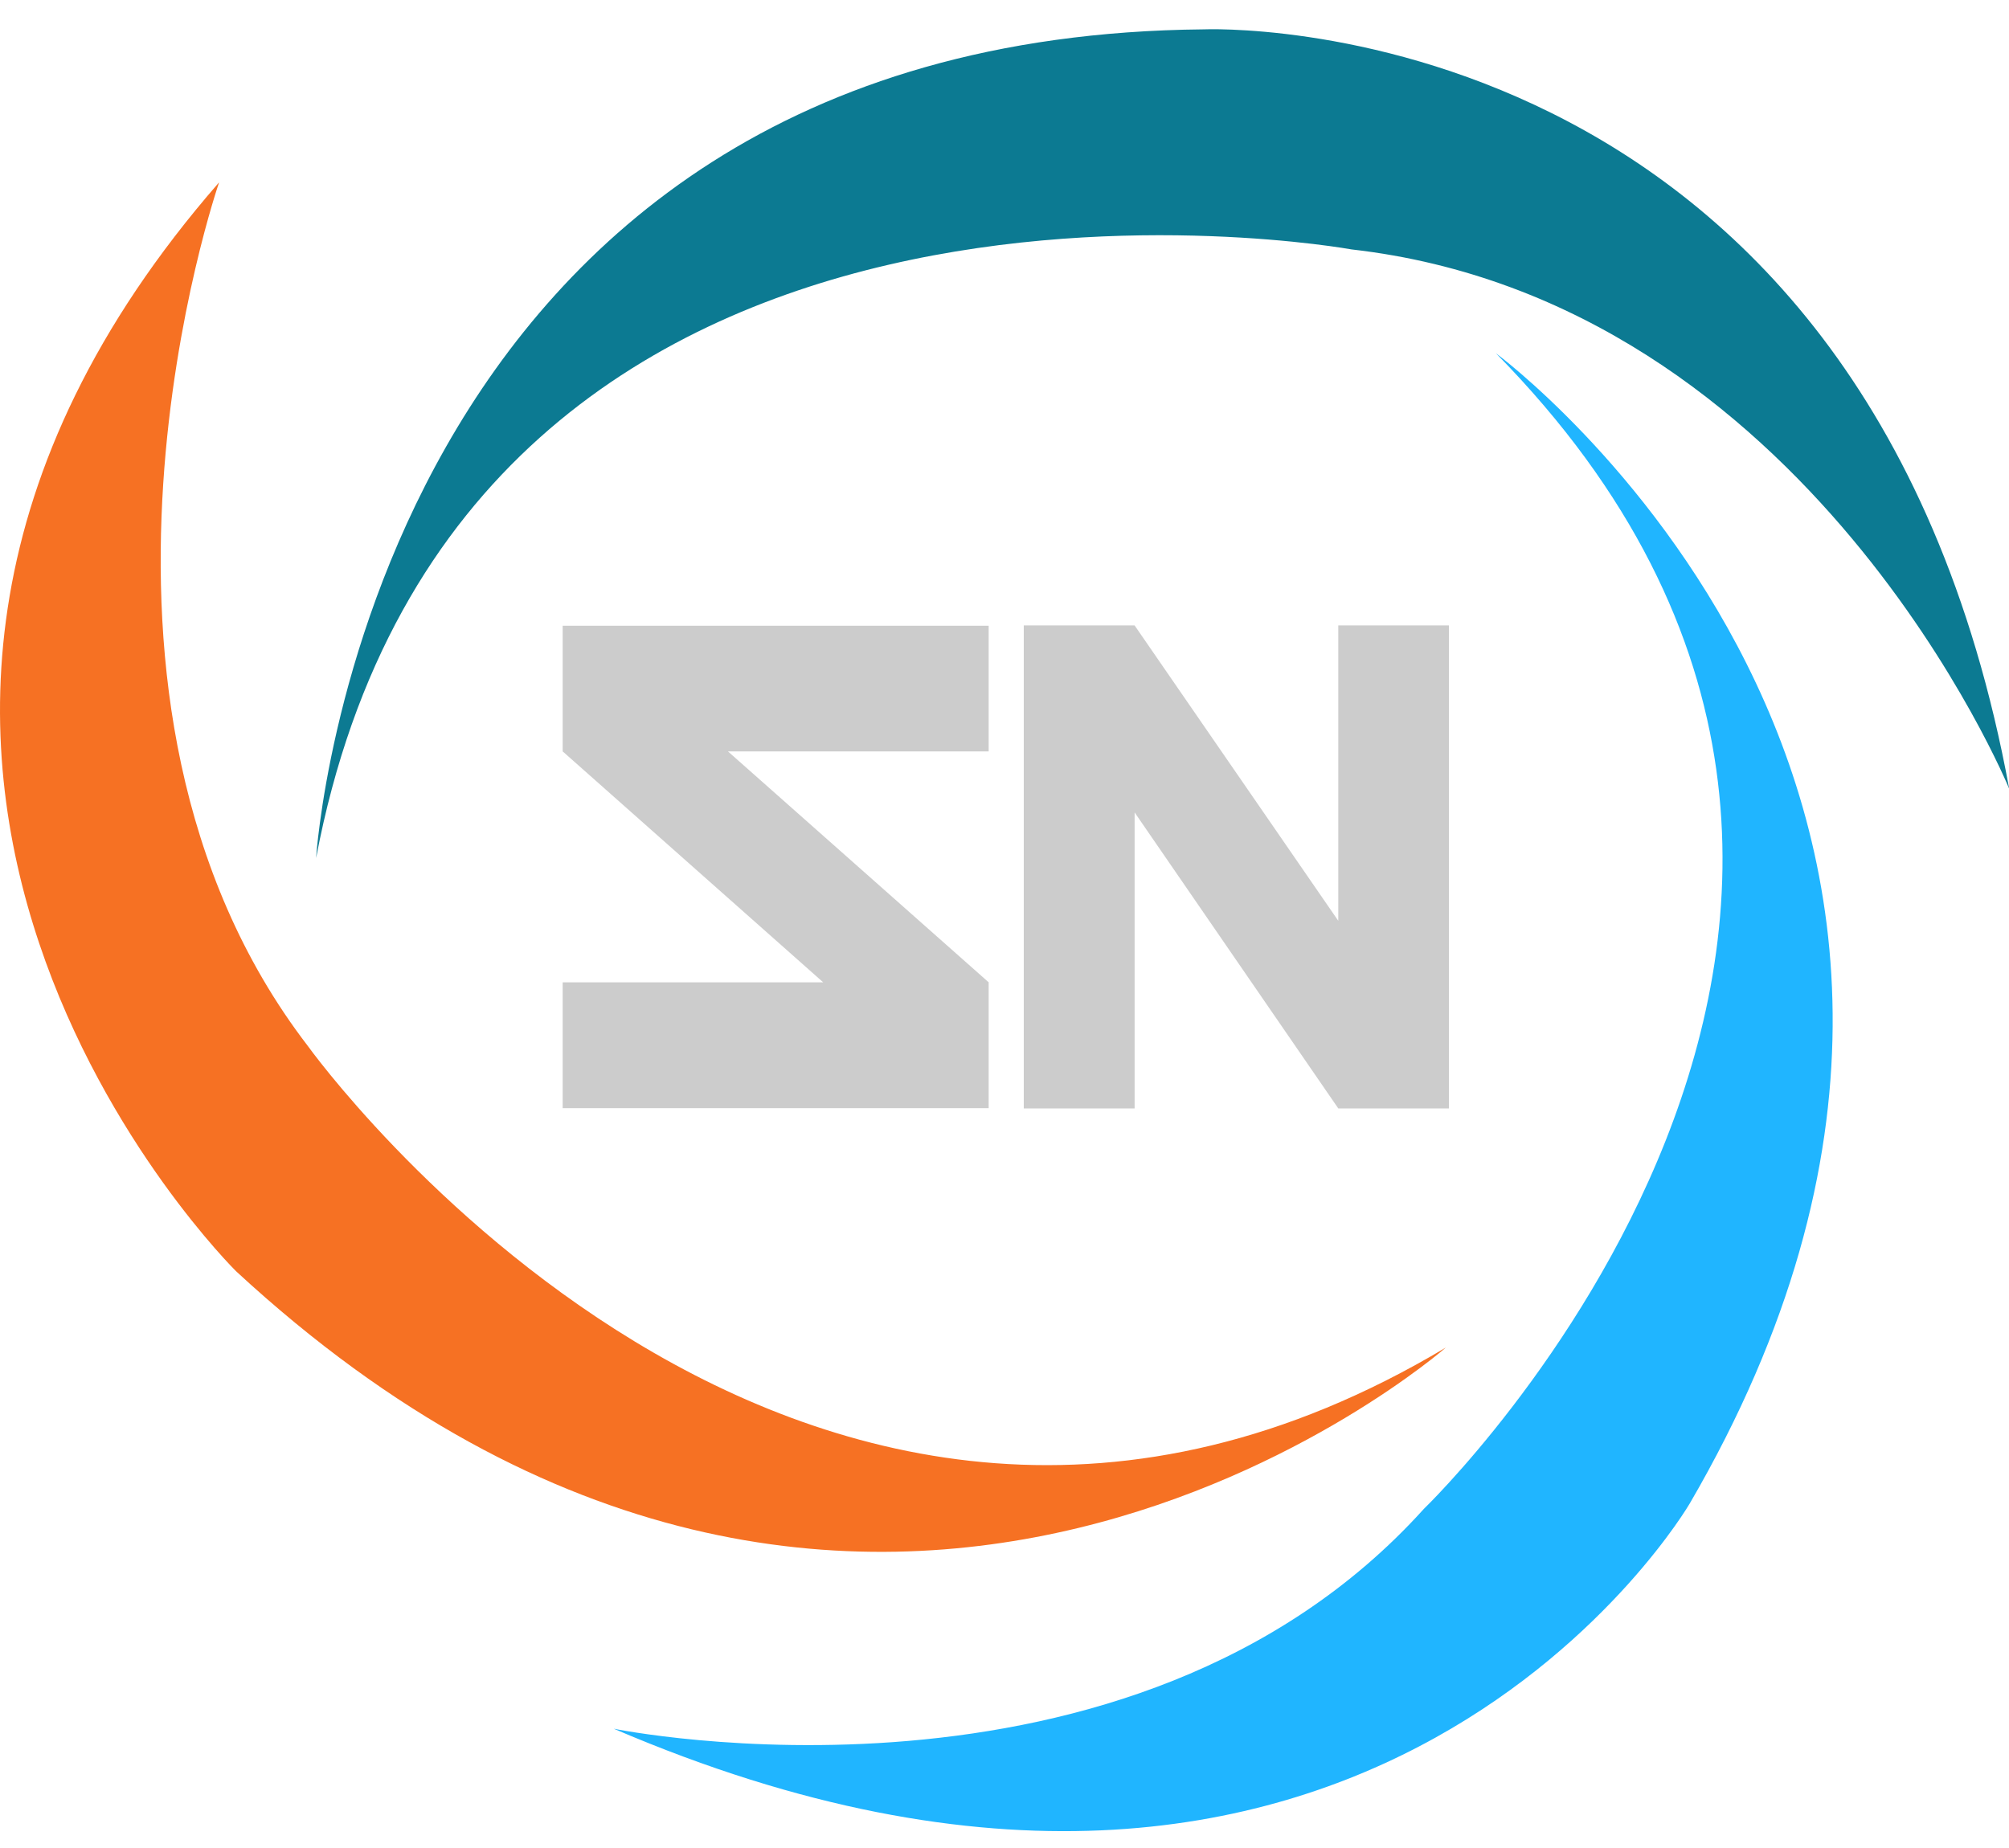 <svg width="100" height="92" viewBox="0 0 100 92" fill="none" xmlns="http://www.w3.org/2000/svg">
<path d="M100.007 39.261C100.007 39.261 90.054 15.002 67.267 12.416C67.267 12.416 23.01 4.354 15.734 42.715C15.734 42.715 18.278 1.84 59.899 1.462C59.899 1.462 92.772 -0.01 100.007 39.25V39.261Z" fill="#0C7A92"/>
<path d="M10.901 9.095C10.901 9.095 2.021 34.764 15.325 52.075C15.325 52.075 39.83 86.297 71.968 67.086C71.968 67.086 43.161 92.326 11.749 63.285C11.749 63.285 -14.104 37.789 10.891 9.095H10.901Z" fill="#F67123"/>
<path d="M30.551 86.062C30.551 86.062 56.251 91.325 70.874 75.118C70.874 75.118 101.786 45.371 74.461 17.587C74.461 17.587 104.545 39.772 84.107 74.852C84.107 74.852 68.177 102.208 30.551 86.062Z" fill="#20B5FF"/>
<path d="M72.122 55.181H66.614L56.477 40.446V55.181H50.959V31.137H56.477L66.614 45.841V31.137H72.122V55.181Z" fill="#CCCCCC"/>
<path d="M28.008 55.167V48.903H40.975L28.008 37.407V31.153H49.212V37.407H36.234L49.212 48.903V55.167H28.008Z" fill="#CCCCCC"/>
</svg>
